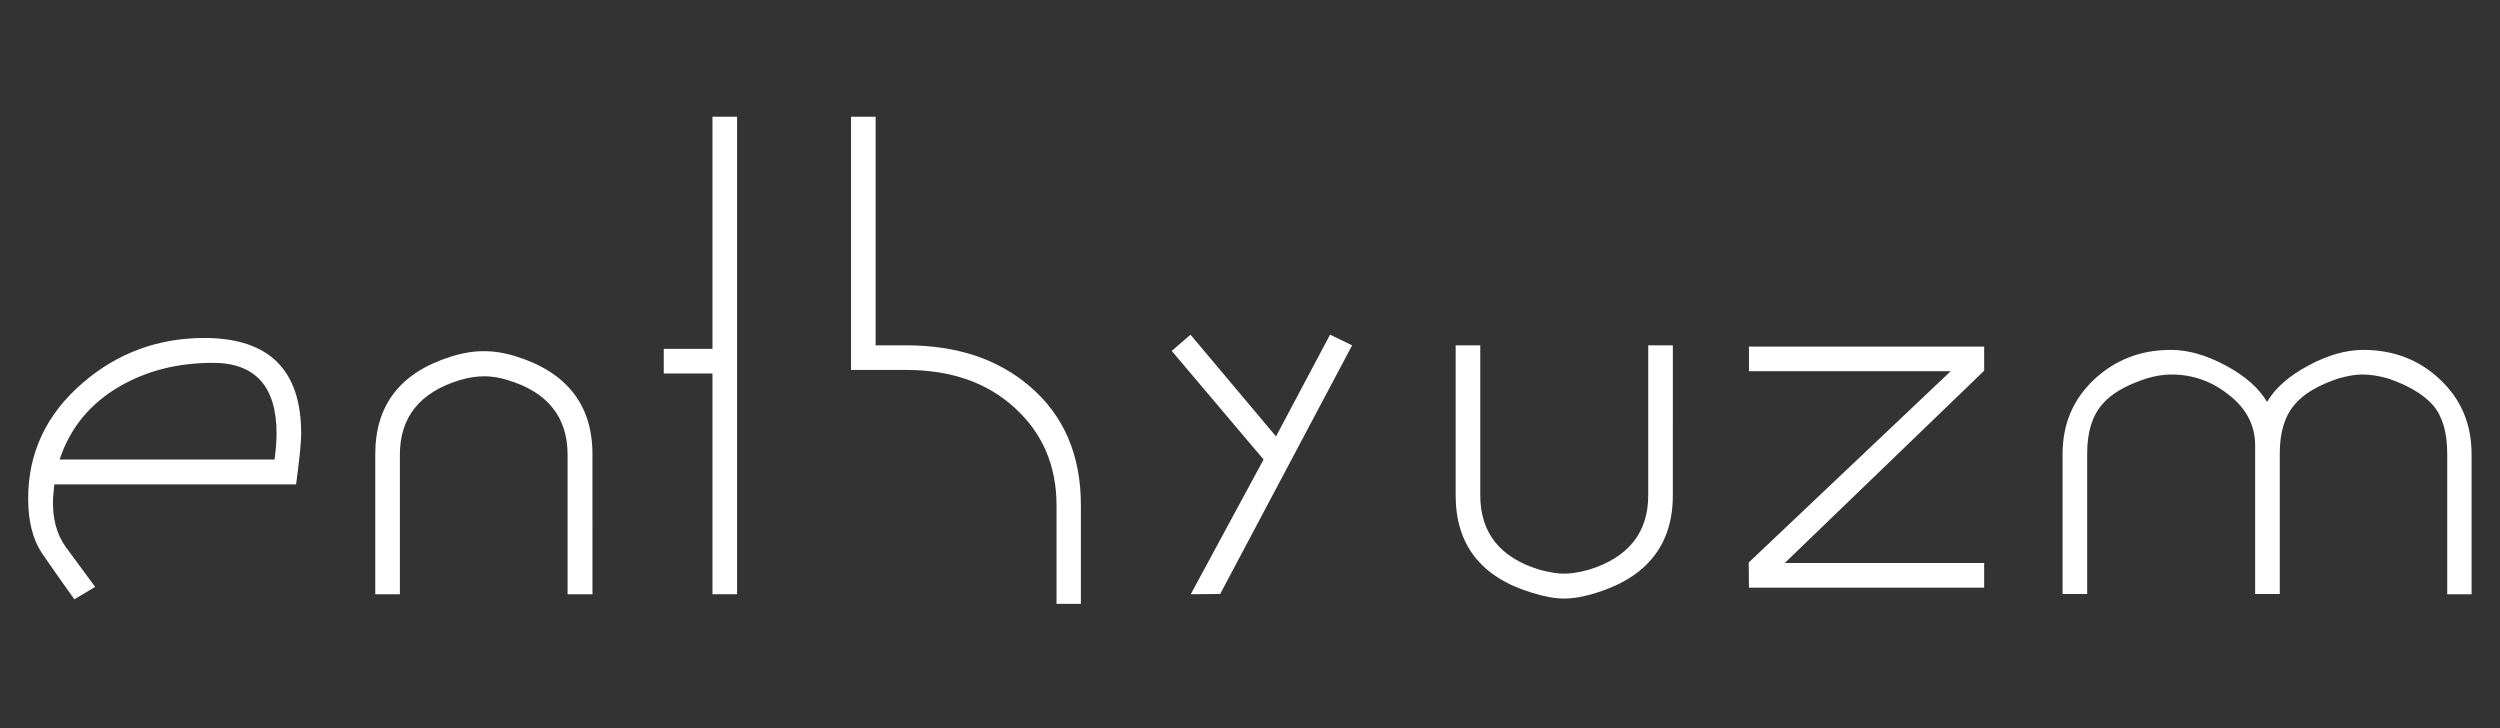 <?xml version="1.0" encoding="utf-8"?>
<!-- Generator: Adobe Illustrator 24.0.1, SVG Export Plug-In . SVG Version: 6.00 Build 0)  -->
<svg version="1.1" id="Layer_1" xmlns="http://www.w3.org/2000/svg" xmlns:xlink="http://www.w3.org/1999/xlink" x="0px" y="0px"
	 viewBox="0 0 985.3 287" style="enable-background:new 0 0 985.3 287;" xml:space="preserve">
<rect x="0" y="0" width="985.3" height="287" fill="#333333" stroke="none"/>
<style type="text/css">
	.st0{enable-background:new    ;}
	.st1{fill:#FFFFFF;}
</style>
<g class="st0">
	<path class="st1" d="M118.7,170.9c0,3.6-0.7,10.2-2,20H21.4l-0.5,5.6c-0.3,7.7,1.4,14.1,5.1,19.2c3.8,5.1,7.6,10.3,11.5,15.6
		l-8.2,4.9c-4.3-6-8.5-12-12.8-18.2c-3.6-5.5-5.4-12.6-5.4-21.5c0-18.1,7.2-33.3,21.5-45.6c13.7-11.8,29.7-17.7,48.1-17.7
		C106.1,133.3,118.7,145.8,118.7,170.9z M109,170.9c0-18.6-8.4-27.9-25.1-27.9c-13.8,0-26,3.1-36.6,9.2
		c-11.8,6.8-19.7,16.5-23.8,28.9h84.7C108.7,177.4,109,174,109,170.9z"/>
	<path class="st1" d="M233.4,234.2h-9.7v-55c0-14.8-7.9-24.7-23.6-29.4c-3.2-1-6.3-1.5-9.2-1.5c-3.1,0-6.3,0.5-9.7,1.5
		c-15.7,4.8-23.6,14.6-23.6,29.4v55h-9.7V179c0-19.5,10-32.3,30-38.5c4.4-1.4,8.7-2.1,12.8-2.1c4.1,0,8.4,0.7,12.8,2.1
		c20,6.3,30,19.2,30,38.5V234.2z"/>
	<path class="st1" d="M290.5,234.2h-9.7v-87h-19.2v-9.7h19.2V46h9.7V234.2z"/>
	<path class="st1" d="M426.1,238h-9.7v-38.8c0-15.5-5.4-28.3-16.3-38.3c-10.8-10-25.1-15.1-42.9-15.1h-21.8V46h9.7v90.1
		c2.4,0,6.4,0,12,0c20,0,36.3,5.4,48.9,16.3c13.3,11.4,20,27,20,46.7V238z"/>
	<path class="st1" d="M532.9,136.1l-52,98l-11.6,0.1l28.7-53.1l-36.2-42.8l7.4-6.4l33.7,40.1l21.3-40.1L532.9,136.1z"/>
	<path class="st1" d="M659.3,195.2c0,19.3-10,32.1-30,38.4c-4.8,1.5-9,2.3-12.8,2.3c-3.8,0-8-0.8-12.8-2.3c-20-6.1-30-18.9-30-38.4
		v-59.1h9.7v59.1c0,14.8,7.8,24.7,23.6,29.4c3.8,1,6.9,1.5,9.5,1.5c2.6,0,5.7-0.5,9.5-1.5c15.7-4.8,23.6-14.6,23.6-29.4v-59.1h9.7
		V195.2z"/>
	<path class="st1" d="M782,231.6h-92.7l-0.1-9.9l79.6-75.4h-79.5v-9.7H782v9.5l-78.6,75.8H782V231.6z"/>
	<path class="st1" d="M974.2,234.2h-9.7v-55.4c0-8.4-1.9-14.8-5.6-19.1c-3.8-4.3-9.7-7.8-17.9-10.6c-3.6-1-6.9-1.5-10-1.5
		c-2.6,0-5.6,0.5-9.2,1.5c-8.2,2.7-14,6.2-17.4,10.3c-3.9,4.5-5.9,10.9-5.9,19.3v55.4h-9.7v-58.5c0-8.1-3.6-14.9-10.8-20.3
		c-6.5-5.1-13.9-7.7-22.3-7.7c-2.9,0-6.1,0.5-9.5,1.5c-8.4,2.7-14.3,6.2-17.7,10.3c-3.9,4.5-5.9,10.9-5.9,19.3v55.4h-9.7V179
		c0-11.8,4.1-21.6,12.4-29.4c8.3-7.8,18.4-11.7,30.3-11.7c6.7,0,13.8,2,21.5,6.1c7.7,4.1,13.1,8.9,16.4,14.4
		c3.2-5.5,8.7-10.3,16.4-14.4c7.7-4.1,14.8-6.1,21.5-6.1c11.9,0,22.1,3.9,30.3,11.7c8.3,7.8,12.4,17.6,12.4,29.4V234.2z"/>
</g>
</svg>
